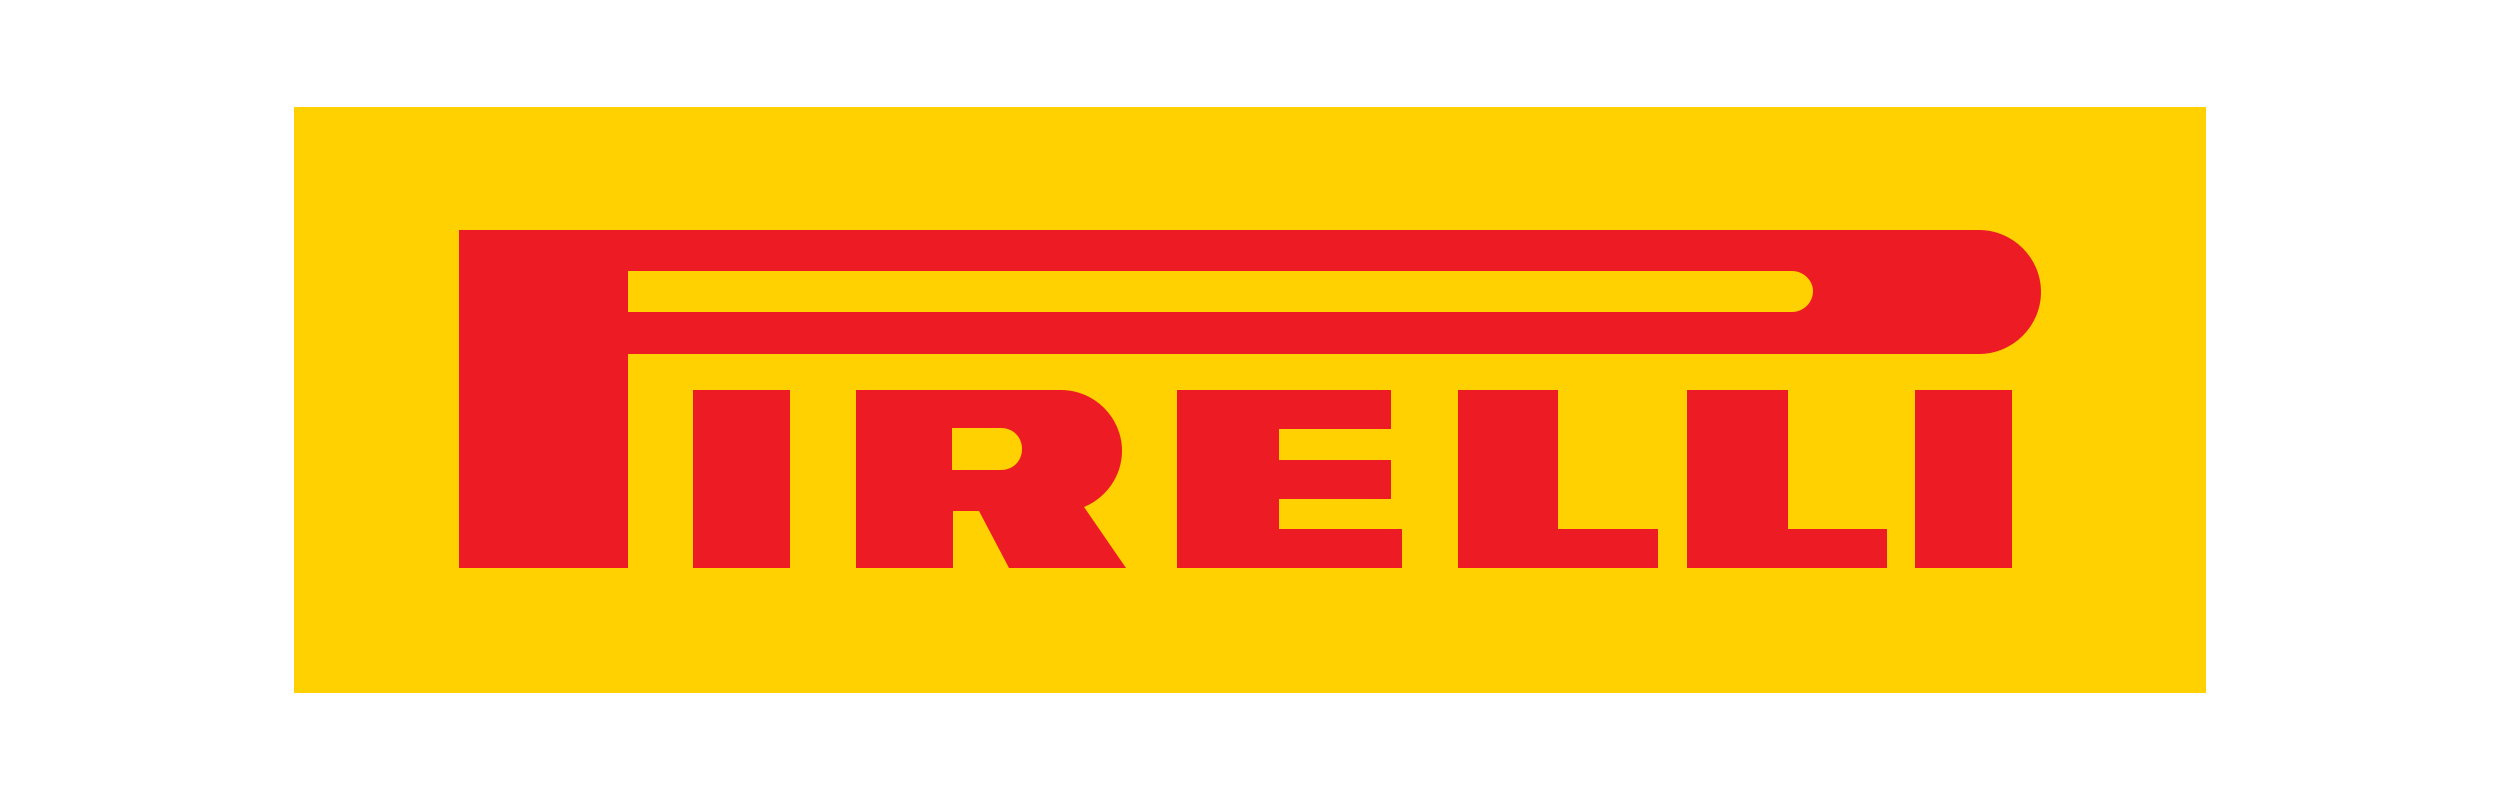 <svg xml:space="preserve" style="enable-background:new 0 0 250 80;" viewBox="0 0 250 80" y="0px" x="0px" xmlns:xlink="http://www.w3.org/1999/xlink" xmlns="http://www.w3.org/2000/svg" id="Layer_1" version="1.1">
<style type="text/css">
	.st0{fill:#FFD100;}
	.st1{fill:#ED1C24;}
</style>
<g>
	<rect height="58.6" width="191.2" class="st0" y="10.7" x="29.4"></rect>
	<g>
		<path d="M100.1,42.8l-4.9,0V47l4.9,0c1.2,0,2.1-0.9,2.1-2.1C102.2,43.7,101.3,42.8,100.1,42.8z M85.5,39h20.6
			c3.3,0,6.1,2.7,6.1,6.1c0,2.5-1.6,4.7-3.8,5.6l4.2,6.1h-11.7l-3-5.7h-2.6v5.7h-9.7V39z" class="st1"></path>
		<polygon points="155.8,52.9 165.8,52.9 165.8,56.8 145.8,56.8 145.8,39 155.8,39" class="st1"></polygon>
		<polygon points="127.9,52.9 140.2,52.9 140.2,56.8 117.7,56.8 117.7,39 139.1,39 139.1,42.9 127.9,42.9 127.9,46 
			139.1,46 139.1,49.9 127.9,49.9" class="st1"></polygon>
		<polygon points="178.8,52.9 188.7,52.9 188.7,56.8 168.7,56.8 168.7,39 178.8,39" class="st1"></polygon>
		<path d="M179.2,27.1H62.8v4.1h116.4c1.1,0,2.1-0.9,2.1-2.1C181.3,28,180.3,27.1,179.2,27.1z M45.9,23h16.9h135.1
			c3.4,0,6.2,2.8,6.2,6.2c0,3.4-2.8,6.2-6.2,6.2H62.8v21.4H45.9V35.4V23z" class="st1"></path>
		<rect height="17.8" width="9.7" class="st1" y="39" x="69.3"></rect>
		<rect height="17.8" width="9.7" class="st1" y="39" x="191.5"></rect>
	</g>
</g>
</svg>

